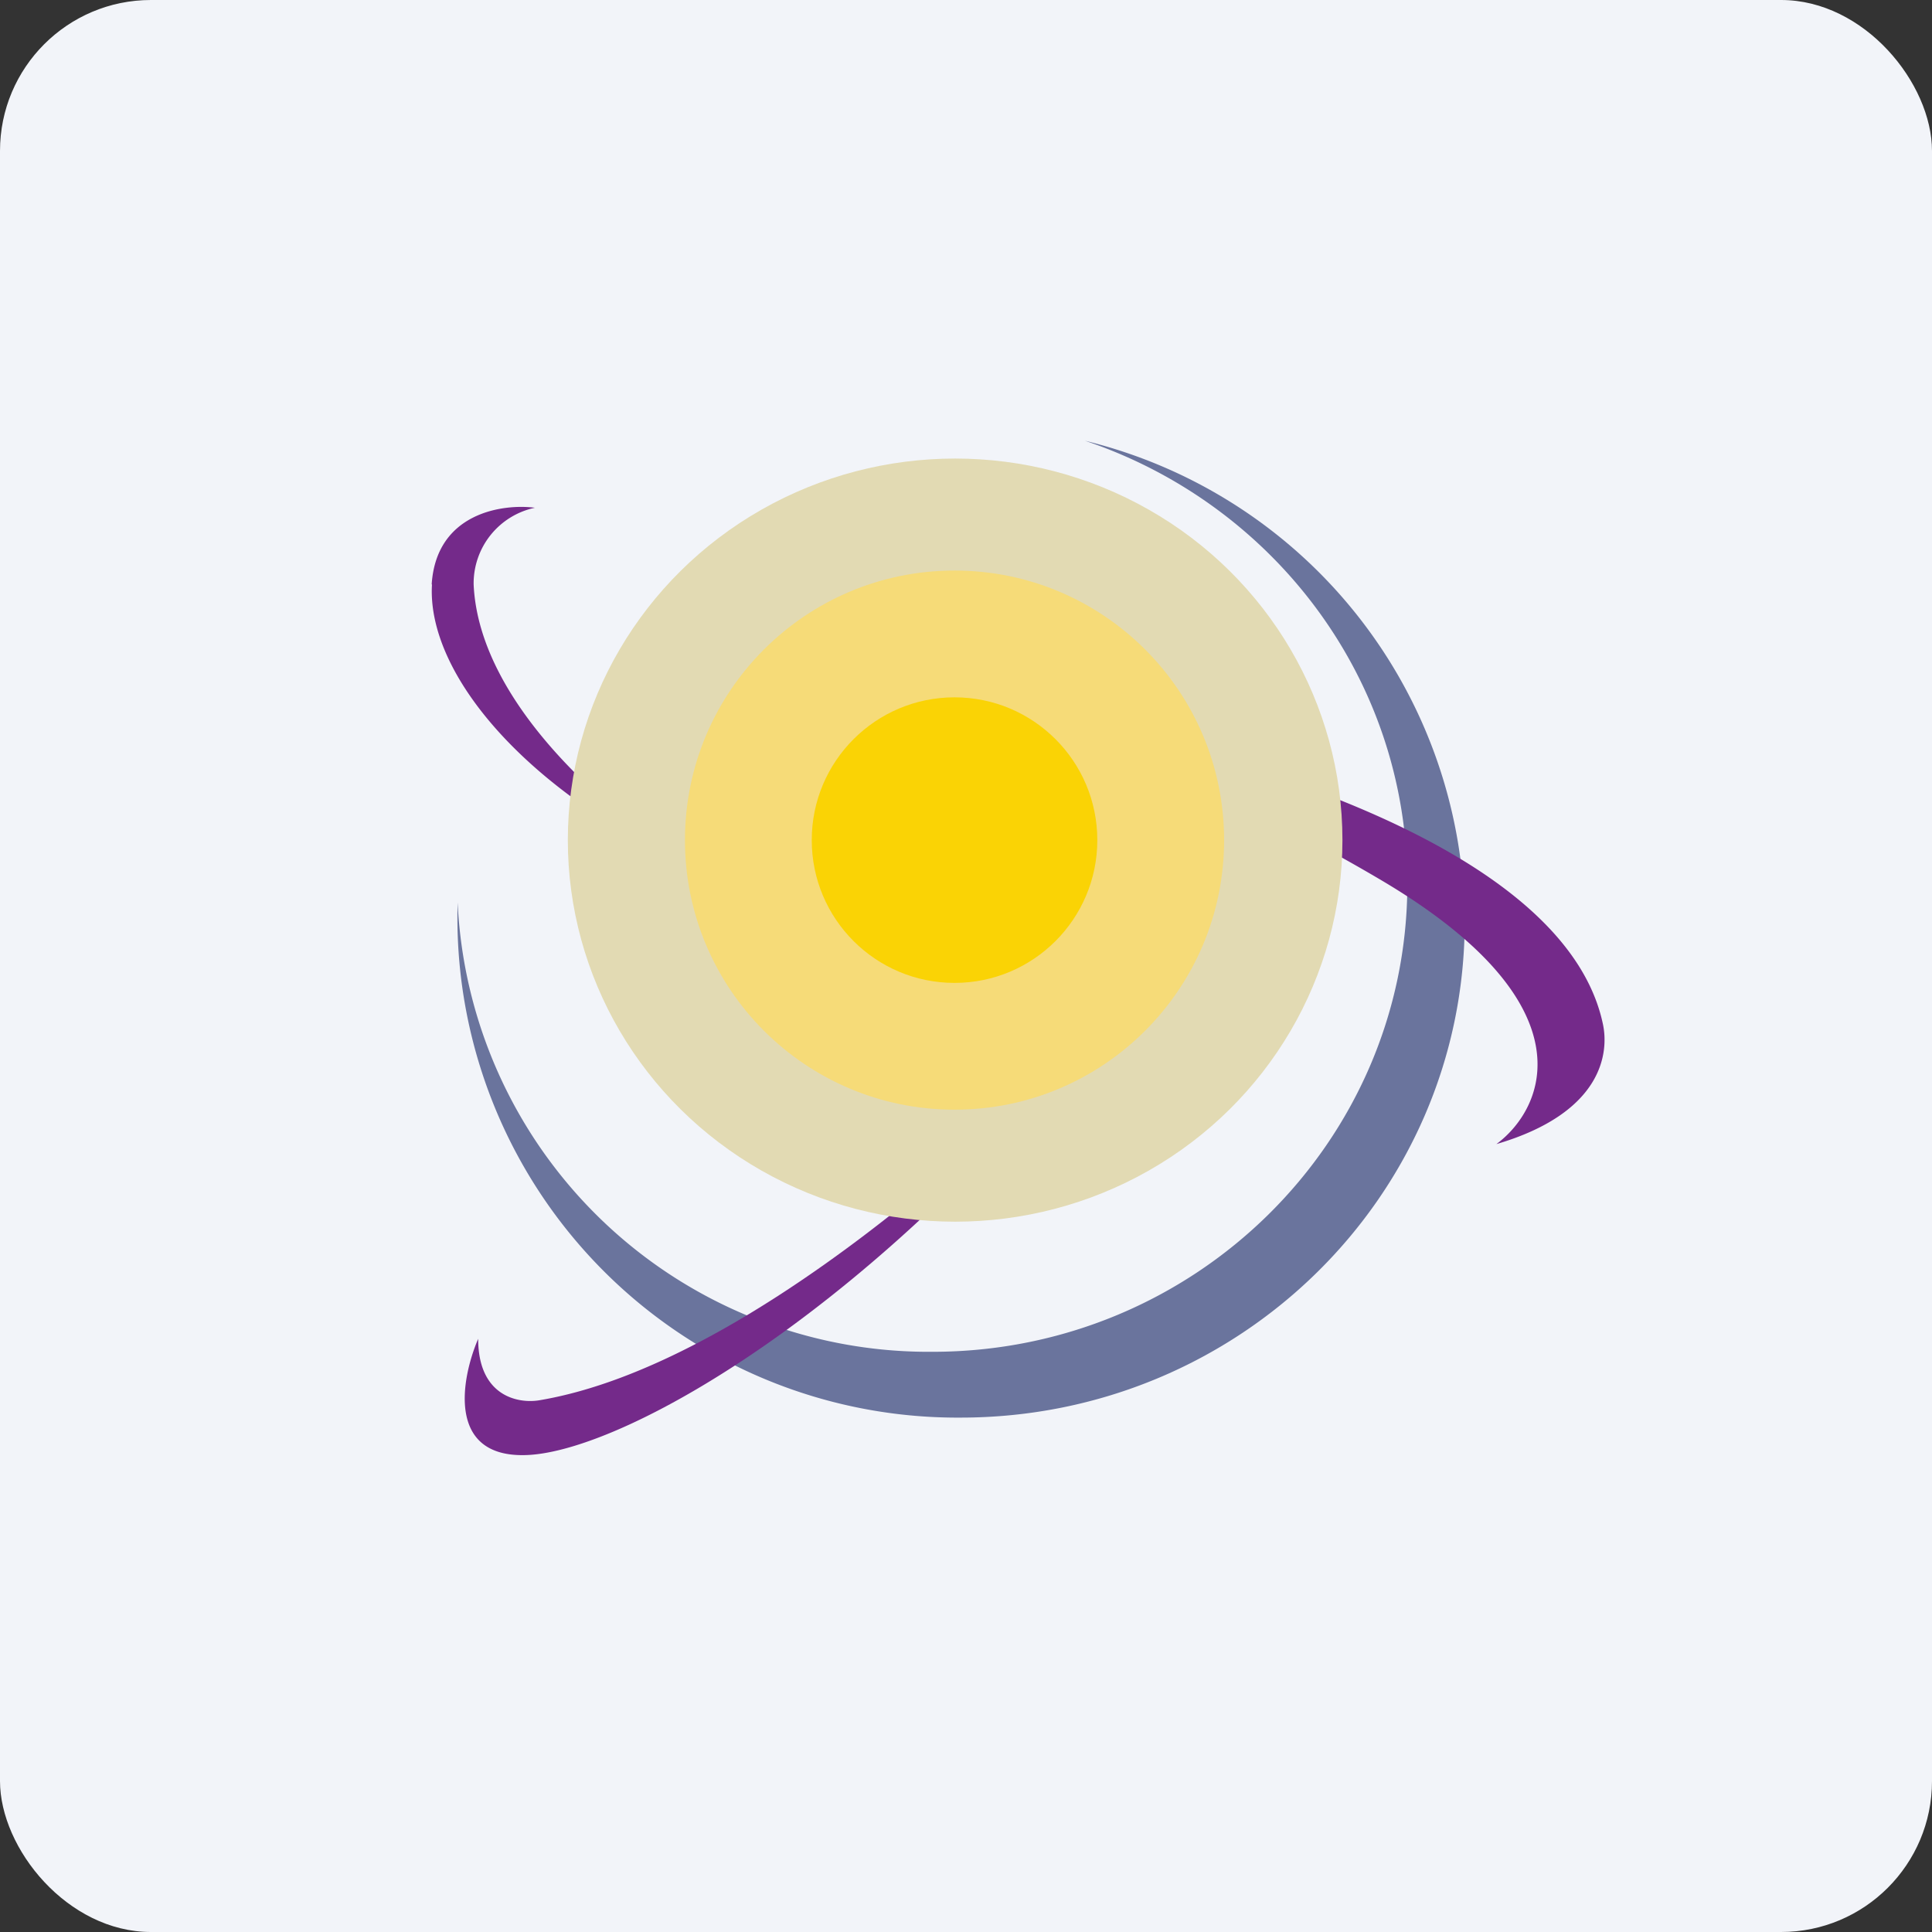 <!-- by FastBull --><svg xmlns="http://www.w3.org/2000/svg" width="64" height="64" viewBox="0 0 64 64"><rect x="0" y="0" width="64" height="64" fill="#333333" stroke="none"/><rect x="0" y="0" width="64" height="64" rx="5" ry="5" fill="#f2f4f9" /><path fill="#f2f4f9" d="M 2.75,2 L 61.55,2 L 61.55,60.80 L 2.75,60.80 L 2.75,2" /><path d="M 30.89,44.78 C 39.57,44.78 46.62,37.84 46.62,29.28 C 46.62,22.45 42.15,16.68 35.94,14.60 A 16.48,16.48 0 0,1 48.52,30.53 C 48.52,39.60 41.05,46.96 31.82,46.96 A 16.56,16.56 0 0,1 15.16,29.90 A 15.62,15.62 0 0,0 30.88,44.78 L 30.89,44.78" fill="#6a749d" /><path d="M 14.30,19.36 C 14.45,16.99 16.65,16.68 17.72,16.82 A 2.56,2.56 0 0,0 15.69,19.36 C 15.88,23.59 20.85,27.49 23.31,28.92 C 17.43,26.30 14.13,22.31 14.31,19.36 L 14.30,19.36 M 45.76,29.16 C 52.69,33.26 51.19,36.70 49.57,37.90 C 53.14,36.85 53.29,34.83 53.10,33.93 C 51.55,26.56 34.51,23.15 26.77,22.70 C 30.66,23.33 37.11,24.04 45.76,29.16 L 45.76,29.16 M 17.46,48.20 C 14.79,48.31 15.27,45.68 15.84,44.35 C 15.84,46.29 17.21,46.51 17.90,46.38 C 24.76,45.21 33.34,37.30 36.78,33.50 C 29.33,43.10 20.80,48.06 17.46,48.20 L 17.46,48.20" fill="#742a8a" /><ellipse cx="31.64" cy="27.83" rx="12.83" ry="12.64" fill="#e2dab3" /><circle cx="31.62" cy="27.83" fill="#f6db78" r="8.93" /><circle cx="31.62" cy="27.83" fill="#fad305" r="4.73" /></svg>